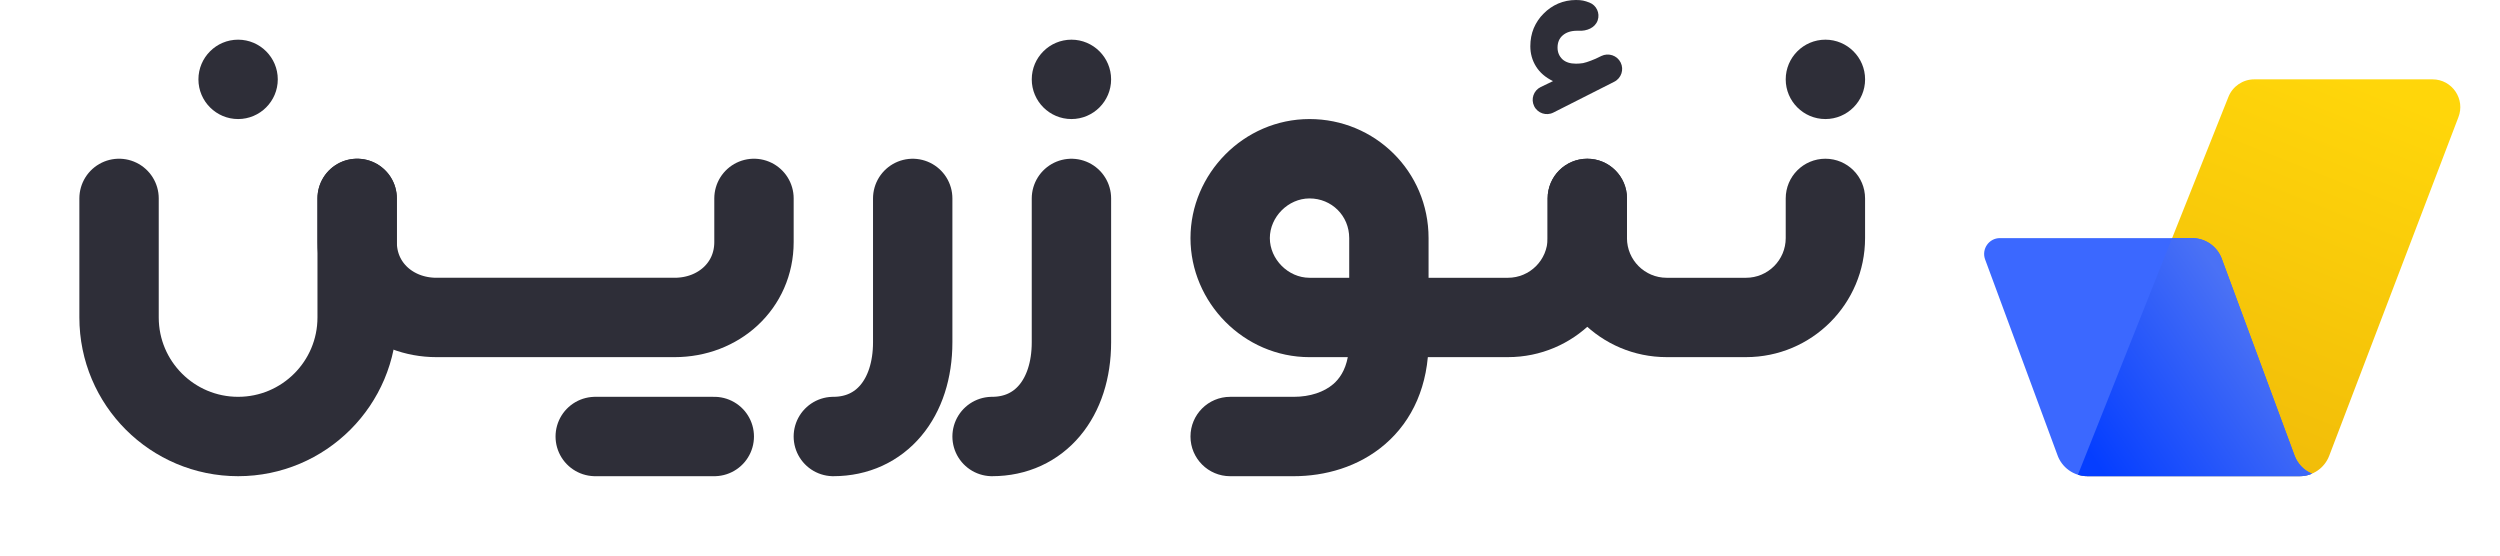 <svg width="108" height="24" viewBox="0 0 108 24" fill="none" xmlns="http://www.w3.org/2000/svg">
  <g clip-path="url(#clip0_665_8602)">
    <path
      d="M46.286 8.572C46.286 11.095 46.286 13.167 46.286 14.786C46.286 17.215 44.915 18.857 42.858 18.857"
      stroke="#2E2E38"
      stroke-width="3.429"
      stroke-linecap="round"
      stroke-linejoin="round"
    />
    <path
      d="M39.429 8.572C39.429 11.095 39.429 13.167 39.429 14.786C39.429 17.215 38.057 18.857 36 18.857"
      stroke="#2E2E38"
      stroke-width="3.429"
      stroke-linecap="round"
      stroke-linejoin="round"
    />
    <path
      fill-rule="evenodd"
      clip-rule="evenodd"
      d="M46.286 5.143C47.231 5.143 48 4.374 48 3.429C48 2.483 47.231 1.714 46.286 1.714C45.341 1.714 44.572 2.483 44.572 3.429C44.572 4.374 45.341 5.143 46.286 5.143Z"
      fill="#2E2E38"
    />
    <path
      d="M30.857 18.857H25.714"
      stroke="#2E2E38"
      stroke-width="3.429"
      stroke-linecap="round"
      stroke-linejoin="round"
    />
    <path
      d="M32.572 8.571V10.457C32.572 12.351 31.037 13.714 29.143 13.714H18.857C16.964 13.714 15.429 12.351 15.429 10.457V8.571"
      stroke="#2E2E38"
      stroke-width="3.429"
      stroke-linecap="round"
      stroke-linejoin="round"
    />
    <path
      fill-rule="evenodd"
      clip-rule="evenodd"
      d="M10.286 5.143C11.231 5.143 12 4.374 12 3.429C12 2.483 11.231 1.714 10.286 1.714C9.341 1.714 8.572 2.483 8.572 3.429C8.572 4.374 9.341 5.143 10.286 5.143Z"
      fill="#2E2E38"
    />
    <path
      d="M5.143 8.571V13.714C5.143 16.555 7.446 18.857 10.286 18.857V18.857C13.126 18.857 15.429 16.555 15.429 13.714V8.571"
      stroke="#2E2E38"
      stroke-width="3.429"
      stroke-linecap="round"
      stroke-linejoin="round"
    />
    <path
      fill-rule="evenodd"
      clip-rule="evenodd"
      d="M68.571 6.857C69.518 6.857 70.285 7.624 70.285 8.571V10.286C70.285 11.232 71.053 12 72 12H75.428C76.375 12 77.143 11.232 77.143 10.286V8.571C77.143 7.624 77.91 6.857 78.857 6.857C79.804 6.857 80.571 7.624 80.571 8.571V10.286C80.571 13.126 78.269 15.428 75.428 15.428H72C69.159 15.428 66.857 13.126 66.857 10.286V8.571C66.857 7.624 67.624 6.857 68.571 6.857Z"
      fill="#2E2E38"
    />
    <path
      fill-rule="evenodd"
      clip-rule="evenodd"
      d="M68.571 6.857C69.518 6.857 70.286 7.624 70.286 8.571V10.286C70.286 13.126 67.983 15.428 65.143 15.428H60C59.053 15.428 58.286 14.661 58.286 13.714C58.286 12.767 59.053 12 60 12H65.143C66.09 12 66.857 11.232 66.857 10.286V8.571C66.857 7.624 67.625 6.857 68.571 6.857Z"
      fill="#2E2E38"
    />
    <path
      fill-rule="evenodd"
      clip-rule="evenodd"
      d="M78.857 5.143C79.803 5.143 80.572 4.374 80.572 3.429C80.572 2.483 79.803 1.714 78.857 1.714C77.912 1.714 77.143 2.483 77.143 3.429C77.143 4.374 77.912 5.143 78.857 5.143Z"
      fill="#2E2E38"
    />
    <path
      fill-rule="evenodd"
      clip-rule="evenodd"
      d="M56.572 8.572C55.647 8.572 54.857 9.376 54.857 10.286C54.857 11.196 55.647 12 56.572 12H58.286V10.286C58.286 9.318 57.525 8.572 56.572 8.572ZM61.714 10.286C61.714 7.397 59.39 5.143 56.572 5.143C53.725 5.143 51.429 7.51 51.429 10.286C51.429 13.062 53.725 15.429 56.572 15.429H58.225C58.112 16.016 57.857 16.369 57.596 16.594C57.203 16.932 56.603 17.143 55.886 17.143H53.143C52.196 17.143 51.429 17.911 51.429 18.857C51.429 19.804 52.196 20.572 53.143 20.572H55.886C57.226 20.572 58.683 20.183 59.833 19.192C61.026 18.165 61.714 16.64 61.714 14.743V10.286Z"
      fill="#2E2E38"
    />
    <path
      d="M66.276 4.587C66.124 4.281 66.251 3.909 66.559 3.76L67.09 3.504C66.763 3.345 66.519 3.134 66.355 2.87C66.192 2.607 66.11 2.316 66.11 1.997C66.11 1.718 66.159 1.459 66.257 1.22C66.363 0.973 66.506 0.761 66.686 0.586C66.865 0.403 67.074 0.259 67.31 0.155C67.555 0.052 67.812 0 68.082 0C68.33 0 68.458 0.032 68.664 0.111C68.968 0.227 69.126 0.568 69.021 0.876C68.91 1.205 68.545 1.348 68.198 1.329C68.175 1.328 68.153 1.328 68.131 1.328C67.87 1.328 67.661 1.395 67.506 1.531C67.359 1.658 67.286 1.834 67.286 2.057C67.286 2.256 67.355 2.424 67.494 2.559C67.633 2.687 67.829 2.751 68.082 2.751C68.18 2.751 68.282 2.743 68.388 2.727C68.494 2.703 68.608 2.667 68.731 2.619C68.861 2.571 69.004 2.508 69.159 2.428C69.164 2.425 69.169 2.423 69.175 2.42C69.484 2.269 69.86 2.393 70.013 2.702C70.164 3.007 70.041 3.377 69.737 3.531L67.105 4.863C66.8 5.017 66.427 4.893 66.276 4.587Z"
      fill="#2E2E38"
    />
    <path
      d="M100.622 19.689C100.42 20.22 99.91 20.571 99.341 20.571C96.284 20.571 93.228 20.571 90.171 20.571C90.028 20.571 89.92 20.547 89.92 20.547L89.766 20.509C89.766 20.509 94.095 9.62 96.269 4.183C96.452 3.727 96.893 3.428 97.384 3.428L105.084 3.428C105.933 3.428 106.514 4.286 106.199 5.074L100.622 19.689Z"
      fill="url(#paint0_linear_665_8602)"
    />
    <path
      d="M99.875 20.463C99.735 20.522 99.615 20.561 99.428 20.571L90.174 20.571C89.588 20.571 89.066 20.198 88.876 19.643L85.752 11.194C85.6 10.749 85.929 10.286 86.397 10.286L94.702 10.286C95.285 10.286 95.804 10.658 95.993 11.212L99.123 19.674C99.256 20.037 99.533 20.318 99.875 20.463Z"
      fill="#3B68FF"
    />
    <path
      d="M93.834 10.286L94.702 10.286C95.285 10.286 95.804 10.658 95.993 11.212L99.122 19.674C99.256 20.037 99.532 20.318 99.875 20.463C99.867 20.466 99.859 20.47 99.851 20.473C99.692 20.537 99.519 20.571 99.341 20.571L90.174 20.571C90.105 20.571 90.037 20.566 89.971 20.556C89.939 20.551 89.92 20.547 89.92 20.547L89.766 20.509C89.766 20.509 91.838 15.298 93.834 10.286Z"
      fill="url(#paint1_linear_665_8602)"
    />
  </g>
  <defs>
    <linearGradient
      id="paint0_linear_665_8602"
      x1="94.714"
      y1="20.571"
      x2="101.571"
      y2="3.428"
      gradientUnits="userSpaceOnUse"
    >
      <stop stop-color="#F0BA09" />
      <stop offset="1" stop-color="#FFD60A" />
    </linearGradient>
    <linearGradient
      id="paint1_linear_665_8602"
      x1="91.002"
      y1="20.655"
      x2="98.447"
      y2="15.606"
      gradientUnits="userSpaceOnUse"
    >
      <stop stop-color="#053EFF" />
      <stop offset="1" stop-color="#4A71F5" />
    </linearGradient>
    <clipPath id="clip0_665_8602">
      <rect width="108" height="24" fill="white" />
    </clipPath>
  </defs>
</svg>